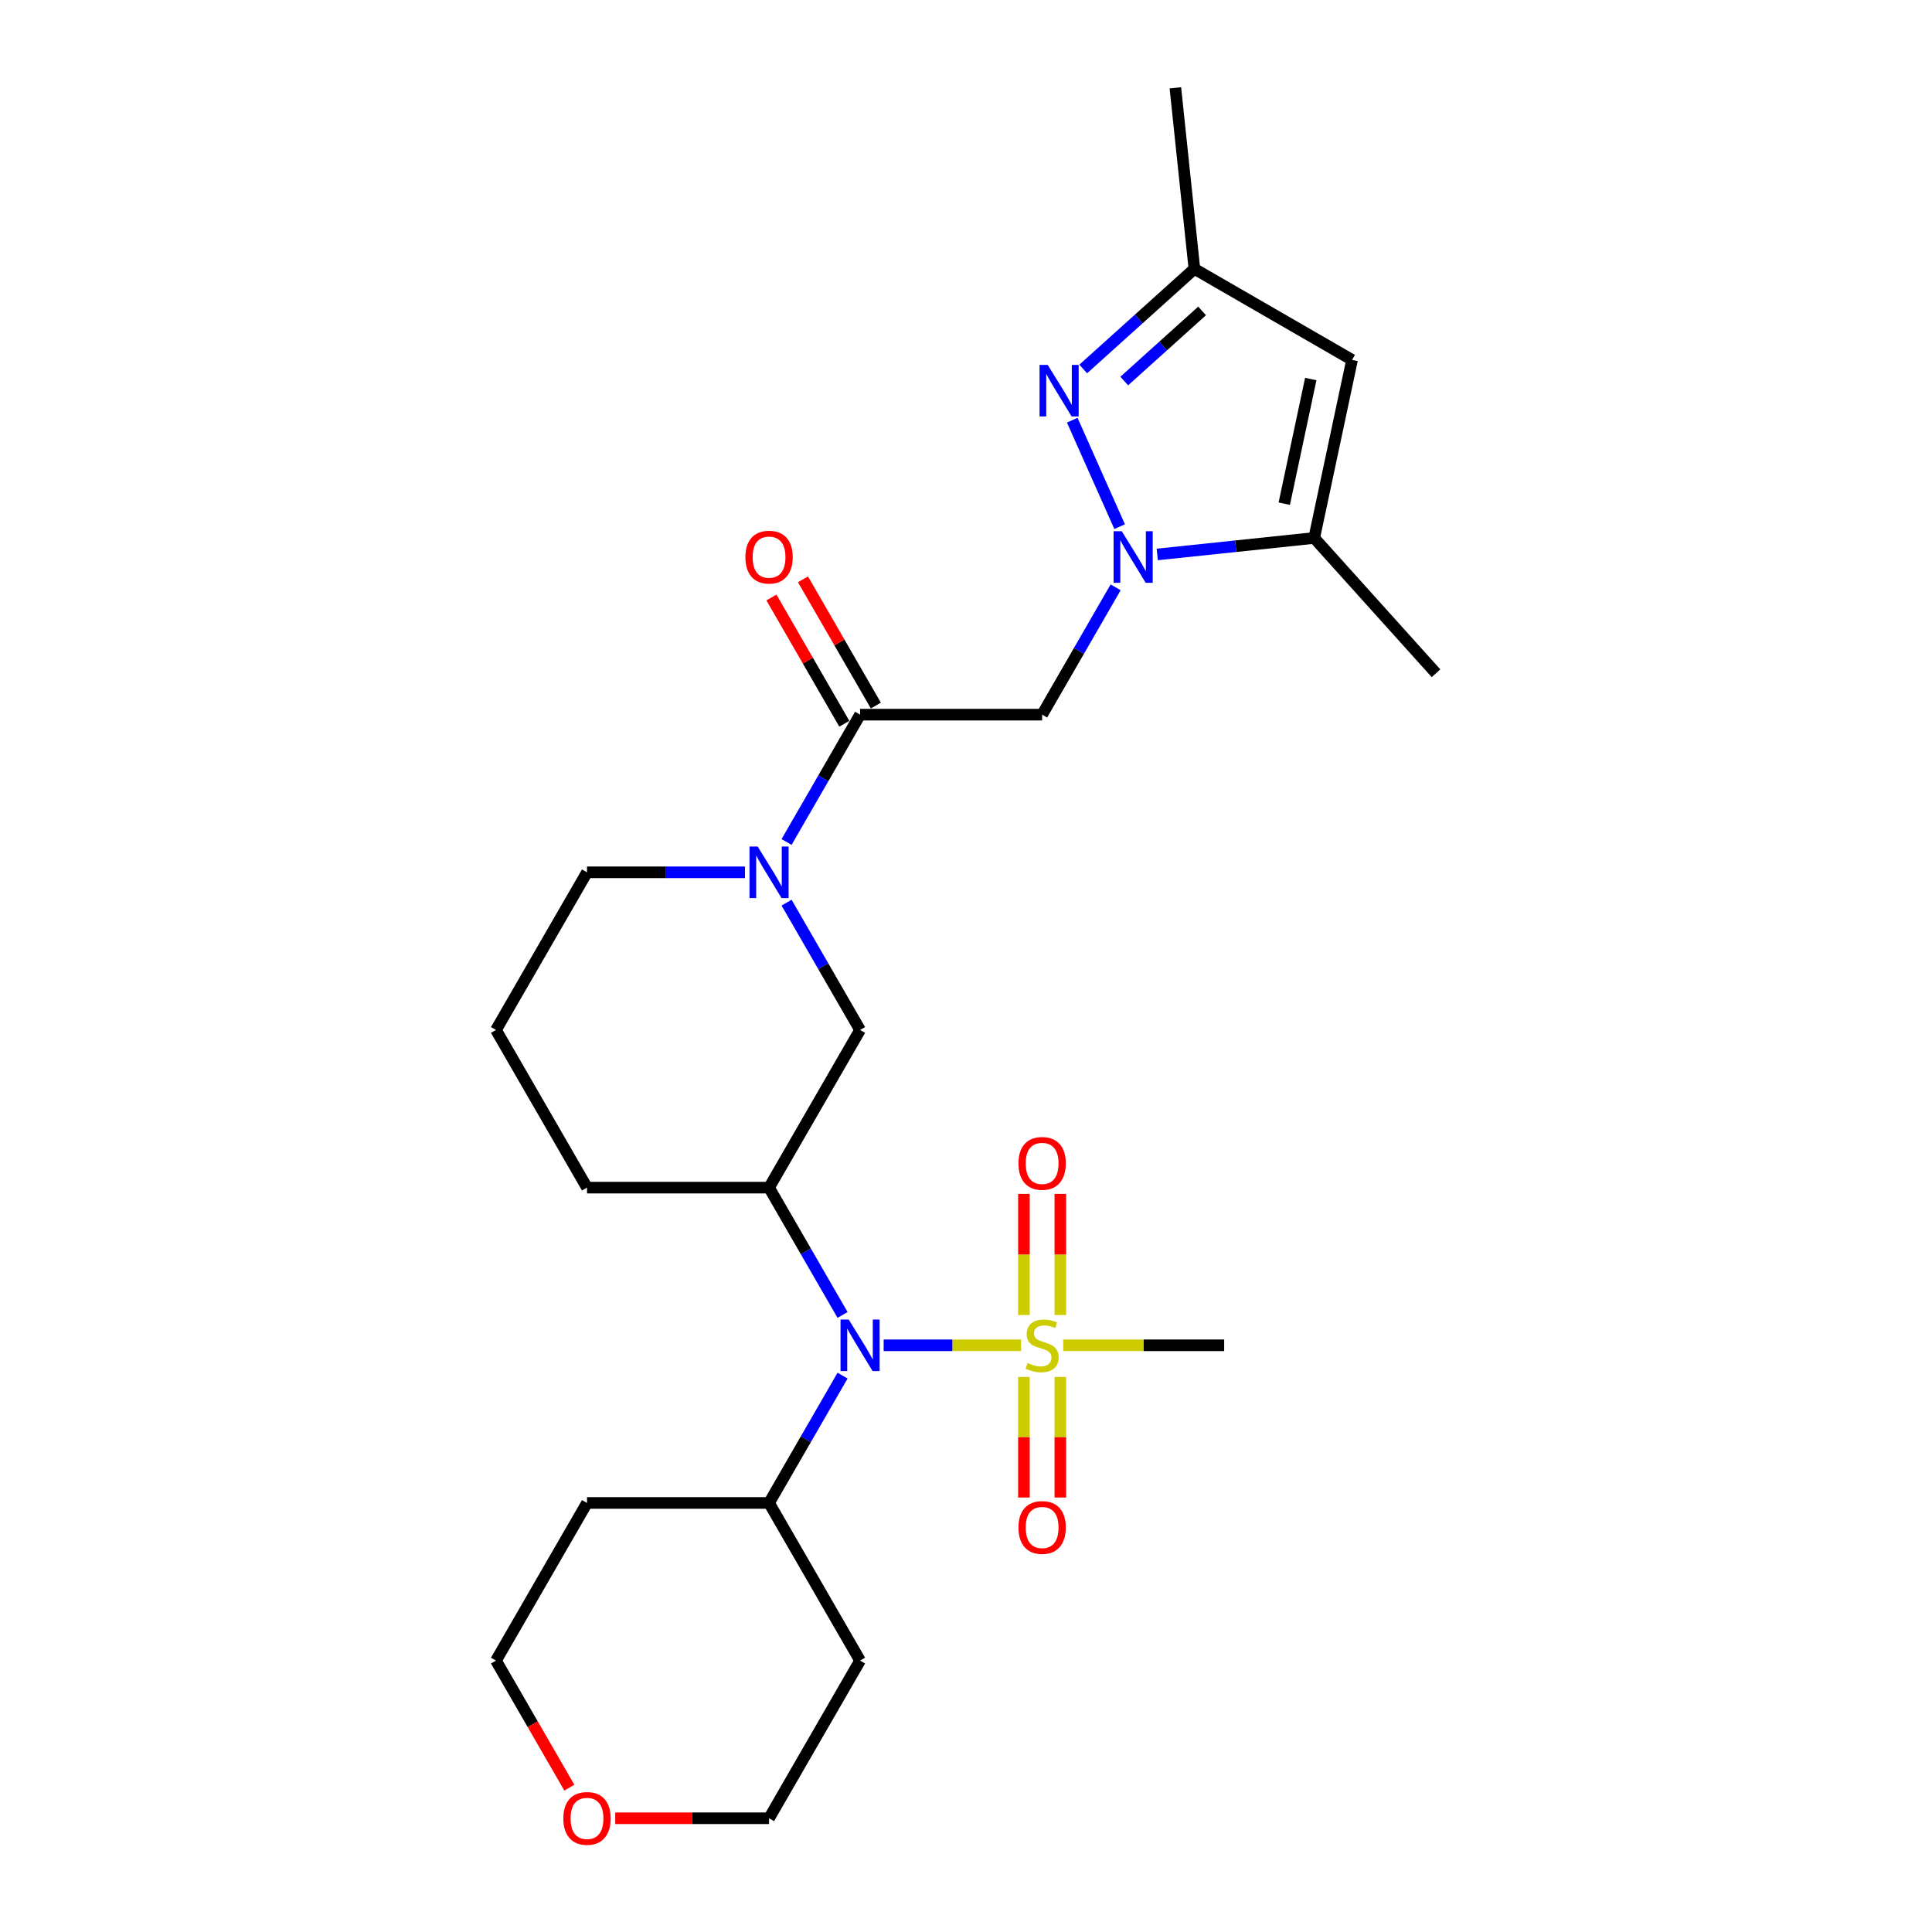 <?xml version='1.0' encoding='iso-8859-1'?>
<svg version='1.1' baseProfile='full'
              xmlns='http://www.w3.org/2000/svg'
                      xmlns:rdkit='http://www.rdkit.org/xml'
                      xmlns:xlink='http://www.w3.org/1999/xlink'
                  xml:space='preserve'
width='1000px' height='1000px' viewBox='0 0 1000 1000'>
<!-- END OF HEADER -->
<rect style='opacity:1.0;fill:#FFFFFF;stroke:none' width='1000' height='1000' x='0' y='0'> </rect>
<path class='bond-1' d='M 579.528,272.601 L 554.99,217.486' style='fill:none;fill-rule:evenodd;stroke:#0000FF;stroke-width:6px;stroke-linecap:butt;stroke-linejoin:miter;stroke-opacity:1' />
<path class='bond-2' d='M 577.454,303.997 L 558.429,336.95' style='fill:none;fill-rule:evenodd;stroke:#0000FF;stroke-width:6px;stroke-linecap:butt;stroke-linejoin:miter;stroke-opacity:1' />
<path class='bond-2' d='M 558.429,336.95 L 539.404,369.903' style='fill:none;fill-rule:evenodd;stroke:#000000;stroke-width:6px;stroke-linecap:butt;stroke-linejoin:miter;stroke-opacity:1' />
<path class='bond-6' d='M 598.994,286.988 L 639.612,282.719' style='fill:none;fill-rule:evenodd;stroke:#0000FF;stroke-width:6px;stroke-linecap:butt;stroke-linejoin:miter;stroke-opacity:1' />
<path class='bond-6' d='M 639.612,282.719 L 680.23,278.449' style='fill:none;fill-rule:evenodd;stroke:#000000;stroke-width:6px;stroke-linecap:butt;stroke-linejoin:miter;stroke-opacity:1' />
<path class='bond-0' d='M 528.492,696.318 L 492.935,696.318' style='fill:none;fill-rule:evenodd;stroke:#CCCC00;stroke-width:6px;stroke-linecap:butt;stroke-linejoin:miter;stroke-opacity:1' />
<path class='bond-0' d='M 492.935,696.318 L 457.379,696.318' style='fill:none;fill-rule:evenodd;stroke:#0000FF;stroke-width:6px;stroke-linecap:butt;stroke-linejoin:miter;stroke-opacity:1' />
<path class='bond-11' d='M 548.827,680.658 L 548.827,649.31' style='fill:none;fill-rule:evenodd;stroke:#CCCC00;stroke-width:6px;stroke-linecap:butt;stroke-linejoin:miter;stroke-opacity:1' />
<path class='bond-11' d='M 548.827,649.31 L 548.827,617.963' style='fill:none;fill-rule:evenodd;stroke:#FF0000;stroke-width:6px;stroke-linecap:butt;stroke-linejoin:miter;stroke-opacity:1' />
<path class='bond-11' d='M 529.981,680.658 L 529.981,649.31' style='fill:none;fill-rule:evenodd;stroke:#CCCC00;stroke-width:6px;stroke-linecap:butt;stroke-linejoin:miter;stroke-opacity:1' />
<path class='bond-11' d='M 529.981,649.31 L 529.981,617.963' style='fill:none;fill-rule:evenodd;stroke:#FF0000;stroke-width:6px;stroke-linecap:butt;stroke-linejoin:miter;stroke-opacity:1' />
<path class='bond-12' d='M 529.981,712.695 L 529.981,743.901' style='fill:none;fill-rule:evenodd;stroke:#CCCC00;stroke-width:6px;stroke-linecap:butt;stroke-linejoin:miter;stroke-opacity:1' />
<path class='bond-12' d='M 529.981,743.901 L 529.981,775.107' style='fill:none;fill-rule:evenodd;stroke:#FF0000;stroke-width:6px;stroke-linecap:butt;stroke-linejoin:miter;stroke-opacity:1' />
<path class='bond-12' d='M 548.827,712.695 L 548.827,743.901' style='fill:none;fill-rule:evenodd;stroke:#CCCC00;stroke-width:6px;stroke-linecap:butt;stroke-linejoin:miter;stroke-opacity:1' />
<path class='bond-12' d='M 548.827,743.901 L 548.827,775.107' style='fill:none;fill-rule:evenodd;stroke:#FF0000;stroke-width:6px;stroke-linecap:butt;stroke-linejoin:miter;stroke-opacity:1' />
<path class='bond-16' d='M 550.315,696.318 L 591.974,696.318' style='fill:none;fill-rule:evenodd;stroke:#CCCC00;stroke-width:6px;stroke-linecap:butt;stroke-linejoin:miter;stroke-opacity:1' />
<path class='bond-16' d='M 591.974,696.318 L 633.632,696.318' style='fill:none;fill-rule:evenodd;stroke:#000000;stroke-width:6px;stroke-linecap:butt;stroke-linejoin:miter;stroke-opacity:1' />
<path class='bond-10' d='M 560.668,190.984 L 589.442,165.075' style='fill:none;fill-rule:evenodd;stroke:#0000FF;stroke-width:6px;stroke-linecap:butt;stroke-linejoin:miter;stroke-opacity:1' />
<path class='bond-10' d='M 589.442,165.075 L 618.217,139.166' style='fill:none;fill-rule:evenodd;stroke:#000000;stroke-width:6px;stroke-linecap:butt;stroke-linejoin:miter;stroke-opacity:1' />
<path class='bond-10' d='M 581.91,197.216 L 602.052,179.08' style='fill:none;fill-rule:evenodd;stroke:#0000FF;stroke-width:6px;stroke-linecap:butt;stroke-linejoin:miter;stroke-opacity:1' />
<path class='bond-10' d='M 602.052,179.08 L 622.195,160.944' style='fill:none;fill-rule:evenodd;stroke:#000000;stroke-width:6px;stroke-linecap:butt;stroke-linejoin:miter;stroke-opacity:1' />
<path class='bond-3' d='M 539.404,369.903 L 445.176,369.903' style='fill:none;fill-rule:evenodd;stroke:#000000;stroke-width:6px;stroke-linecap:butt;stroke-linejoin:miter;stroke-opacity:1' />
<path class='bond-5' d='M 445.176,369.903 L 426.15,402.856' style='fill:none;fill-rule:evenodd;stroke:#000000;stroke-width:6px;stroke-linecap:butt;stroke-linejoin:miter;stroke-opacity:1' />
<path class='bond-5' d='M 426.15,402.856 L 407.125,435.808' style='fill:none;fill-rule:evenodd;stroke:#0000FF;stroke-width:6px;stroke-linecap:butt;stroke-linejoin:miter;stroke-opacity:1' />
<path class='bond-13' d='M 453.336,365.191 L 434.474,332.521' style='fill:none;fill-rule:evenodd;stroke:#000000;stroke-width:6px;stroke-linecap:butt;stroke-linejoin:miter;stroke-opacity:1' />
<path class='bond-13' d='M 434.474,332.521 L 415.612,299.851' style='fill:none;fill-rule:evenodd;stroke:#FF0000;stroke-width:6px;stroke-linecap:butt;stroke-linejoin:miter;stroke-opacity:1' />
<path class='bond-13' d='M 437.015,374.614 L 418.153,341.944' style='fill:none;fill-rule:evenodd;stroke:#000000;stroke-width:6px;stroke-linecap:butt;stroke-linejoin:miter;stroke-opacity:1' />
<path class='bond-13' d='M 418.153,341.944 L 399.291,309.274' style='fill:none;fill-rule:evenodd;stroke:#FF0000;stroke-width:6px;stroke-linecap:butt;stroke-linejoin:miter;stroke-opacity:1' />
<path class='bond-4' d='M 436.112,680.62 L 417.087,647.667' style='fill:none;fill-rule:evenodd;stroke:#0000FF;stroke-width:6px;stroke-linecap:butt;stroke-linejoin:miter;stroke-opacity:1' />
<path class='bond-4' d='M 417.087,647.667 L 398.062,614.715' style='fill:none;fill-rule:evenodd;stroke:#000000;stroke-width:6px;stroke-linecap:butt;stroke-linejoin:miter;stroke-opacity:1' />
<path class='bond-14' d='M 436.112,712.017 L 417.087,744.97' style='fill:none;fill-rule:evenodd;stroke:#0000FF;stroke-width:6px;stroke-linecap:butt;stroke-linejoin:miter;stroke-opacity:1' />
<path class='bond-14' d='M 417.087,744.97 L 398.062,777.922' style='fill:none;fill-rule:evenodd;stroke:#000000;stroke-width:6px;stroke-linecap:butt;stroke-linejoin:miter;stroke-opacity:1' />
<path class='bond-9' d='M 407.125,467.205 L 426.15,500.158' style='fill:none;fill-rule:evenodd;stroke:#0000FF;stroke-width:6px;stroke-linecap:butt;stroke-linejoin:miter;stroke-opacity:1' />
<path class='bond-9' d='M 426.15,500.158 L 445.176,533.111' style='fill:none;fill-rule:evenodd;stroke:#000000;stroke-width:6px;stroke-linecap:butt;stroke-linejoin:miter;stroke-opacity:1' />
<path class='bond-17' d='M 385.586,451.507 L 344.71,451.507' style='fill:none;fill-rule:evenodd;stroke:#0000FF;stroke-width:6px;stroke-linecap:butt;stroke-linejoin:miter;stroke-opacity:1' />
<path class='bond-17' d='M 344.71,451.507 L 303.834,451.507' style='fill:none;fill-rule:evenodd;stroke:#000000;stroke-width:6px;stroke-linecap:butt;stroke-linejoin:miter;stroke-opacity:1' />
<path class='bond-8' d='M 680.23,278.449 L 699.821,186.28' style='fill:none;fill-rule:evenodd;stroke:#000000;stroke-width:6px;stroke-linecap:butt;stroke-linejoin:miter;stroke-opacity:1' />
<path class='bond-8' d='M 664.734,260.706 L 678.448,196.188' style='fill:none;fill-rule:evenodd;stroke:#000000;stroke-width:6px;stroke-linecap:butt;stroke-linejoin:miter;stroke-opacity:1' />
<path class='bond-21' d='M 680.23,278.449 L 743.281,348.475' style='fill:none;fill-rule:evenodd;stroke:#000000;stroke-width:6px;stroke-linecap:butt;stroke-linejoin:miter;stroke-opacity:1' />
<path class='bond-7' d='M 398.062,614.715 L 445.176,533.111' style='fill:none;fill-rule:evenodd;stroke:#000000;stroke-width:6px;stroke-linecap:butt;stroke-linejoin:miter;stroke-opacity:1' />
<path class='bond-27' d='M 398.062,614.715 L 303.834,614.715' style='fill:none;fill-rule:evenodd;stroke:#000000;stroke-width:6px;stroke-linecap:butt;stroke-linejoin:miter;stroke-opacity:1' />
<path class='bond-26' d='M 699.821,186.28 L 618.217,139.166' style='fill:none;fill-rule:evenodd;stroke:#000000;stroke-width:6px;stroke-linecap:butt;stroke-linejoin:miter;stroke-opacity:1' />
<path class='bond-25' d='M 618.217,139.166 L 608.367,45.455' style='fill:none;fill-rule:evenodd;stroke:#000000;stroke-width:6px;stroke-linecap:butt;stroke-linejoin:miter;stroke-opacity:1' />
<path class='bond-19' d='M 398.062,777.922 L 445.176,859.526' style='fill:none;fill-rule:evenodd;stroke:#000000;stroke-width:6px;stroke-linecap:butt;stroke-linejoin:miter;stroke-opacity:1' />
<path class='bond-20' d='M 398.062,777.922 L 303.834,777.922' style='fill:none;fill-rule:evenodd;stroke:#000000;stroke-width:6px;stroke-linecap:butt;stroke-linejoin:miter;stroke-opacity:1' />
<path class='bond-15' d='M 294.683,925.281 L 275.701,892.404' style='fill:none;fill-rule:evenodd;stroke:#FF0000;stroke-width:6px;stroke-linecap:butt;stroke-linejoin:miter;stroke-opacity:1' />
<path class='bond-15' d='M 275.701,892.404 L 256.719,859.526' style='fill:none;fill-rule:evenodd;stroke:#000000;stroke-width:6px;stroke-linecap:butt;stroke-linejoin:miter;stroke-opacity:1' />
<path class='bond-28' d='M 318.439,941.13 L 358.25,941.13' style='fill:none;fill-rule:evenodd;stroke:#FF0000;stroke-width:6px;stroke-linecap:butt;stroke-linejoin:miter;stroke-opacity:1' />
<path class='bond-28' d='M 358.25,941.13 L 398.062,941.13' style='fill:none;fill-rule:evenodd;stroke:#000000;stroke-width:6px;stroke-linecap:butt;stroke-linejoin:miter;stroke-opacity:1' />
<path class='bond-22' d='M 303.834,451.507 L 256.719,533.111' style='fill:none;fill-rule:evenodd;stroke:#000000;stroke-width:6px;stroke-linecap:butt;stroke-linejoin:miter;stroke-opacity:1' />
<path class='bond-18' d='M 303.834,614.715 L 256.719,533.111' style='fill:none;fill-rule:evenodd;stroke:#000000;stroke-width:6px;stroke-linecap:butt;stroke-linejoin:miter;stroke-opacity:1' />
<path class='bond-23' d='M 445.176,859.526 L 398.062,941.13' style='fill:none;fill-rule:evenodd;stroke:#000000;stroke-width:6px;stroke-linecap:butt;stroke-linejoin:miter;stroke-opacity:1' />
<path class='bond-24' d='M 303.834,777.922 L 256.719,859.526' style='fill:none;fill-rule:evenodd;stroke:#000000;stroke-width:6px;stroke-linecap:butt;stroke-linejoin:miter;stroke-opacity:1' />
<path  class='atom-0' d='M 580.619 274.956
L 589.363 289.09
Q 590.23 290.485, 591.625 293.01
Q 593.019 295.536, 593.095 295.686
L 593.095 274.956
L 596.638 274.956
L 596.638 301.642
L 592.982 301.642
L 583.597 286.188
Q 582.504 284.379, 581.335 282.306
Q 580.204 280.233, 579.865 279.592
L 579.865 301.642
L 576.398 301.642
L 576.398 274.956
L 580.619 274.956
' fill='#0000FF'/>
<path  class='atom-1' d='M 531.865 705.477
Q 532.167 705.59, 533.411 706.118
Q 534.655 706.646, 536.011 706.985
Q 537.406 707.287, 538.763 707.287
Q 541.288 707.287, 542.758 706.08
Q 544.228 704.837, 544.228 702.688
Q 544.228 701.218, 543.474 700.314
Q 542.758 699.409, 541.627 698.919
Q 540.497 698.429, 538.612 697.864
Q 536.238 697.148, 534.805 696.469
Q 533.411 695.791, 532.393 694.359
Q 531.413 692.926, 531.413 690.514
Q 531.413 687.159, 533.675 685.086
Q 535.974 683.013, 540.497 683.013
Q 543.587 683.013, 547.093 684.483
L 546.226 687.386
Q 543.022 686.066, 540.61 686.066
Q 538.009 686.066, 536.577 687.159
Q 535.145 688.215, 535.182 690.062
Q 535.182 691.494, 535.898 692.361
Q 536.652 693.228, 537.708 693.718
Q 538.801 694.208, 540.61 694.773
Q 543.022 695.527, 544.454 696.281
Q 545.887 697.035, 546.904 698.58
Q 547.96 700.088, 547.96 702.688
Q 547.96 706.382, 545.472 708.38
Q 543.022 710.34, 538.914 710.34
Q 536.539 710.34, 534.73 709.812
Q 532.959 709.322, 530.848 708.455
L 531.865 705.477
' fill='#CCCC00'/>
<path  class='atom-2' d='M 542.293 188.875
L 551.037 203.009
Q 551.904 204.403, 553.299 206.929
Q 554.693 209.454, 554.769 209.605
L 554.769 188.875
L 558.312 188.875
L 558.312 215.56
L 554.656 215.56
L 545.271 200.107
Q 544.178 198.297, 543.009 196.224
Q 541.878 194.151, 541.539 193.511
L 541.539 215.56
L 538.072 215.56
L 538.072 188.875
L 542.293 188.875
' fill='#0000FF'/>
<path  class='atom-5' d='M 439.277 682.976
L 448.021 697.11
Q 448.888 698.505, 450.283 701.03
Q 451.677 703.555, 451.753 703.706
L 451.753 682.976
L 455.296 682.976
L 455.296 709.661
L 451.64 709.661
L 442.255 694.208
Q 441.162 692.399, 439.993 690.326
Q 438.862 688.253, 438.523 687.612
L 438.523 709.661
L 435.056 709.661
L 435.056 682.976
L 439.277 682.976
' fill='#0000FF'/>
<path  class='atom-6' d='M 392.163 438.164
L 400.907 452.298
Q 401.774 453.693, 403.169 456.218
Q 404.563 458.743, 404.639 458.894
L 404.639 438.164
L 408.182 438.164
L 408.182 464.849
L 404.526 464.849
L 395.141 449.396
Q 394.047 447.587, 392.879 445.514
Q 391.748 443.441, 391.409 442.8
L 391.409 464.849
L 387.942 464.849
L 387.942 438.164
L 392.163 438.164
' fill='#0000FF'/>
<path  class='atom-12' d='M 527.154 602.166
Q 527.154 595.758, 530.32 592.178
Q 533.486 588.597, 539.404 588.597
Q 545.321 588.597, 548.487 592.178
Q 551.653 595.758, 551.653 602.166
Q 551.653 608.649, 548.45 612.342
Q 545.246 615.998, 539.404 615.998
Q 533.524 615.998, 530.32 612.342
Q 527.154 608.686, 527.154 602.166
M 539.404 612.983
Q 543.474 612.983, 545.66 610.269
Q 547.884 607.518, 547.884 602.166
Q 547.884 596.927, 545.66 594.288
Q 543.474 591.612, 539.404 591.612
Q 535.333 591.612, 533.109 594.251
Q 530.923 596.889, 530.923 602.166
Q 530.923 607.556, 533.109 610.269
Q 535.333 612.983, 539.404 612.983
' fill='#FF0000'/>
<path  class='atom-13' d='M 527.154 790.622
Q 527.154 784.214, 530.32 780.634
Q 533.486 777.053, 539.404 777.053
Q 545.321 777.053, 548.487 780.634
Q 551.653 784.214, 551.653 790.622
Q 551.653 797.105, 548.45 800.799
Q 545.246 804.455, 539.404 804.455
Q 533.524 804.455, 530.32 800.799
Q 527.154 797.142, 527.154 790.622
M 539.404 801.439
Q 543.474 801.439, 545.66 798.726
Q 547.884 795.974, 547.884 790.622
Q 547.884 785.383, 545.66 782.744
Q 543.474 780.068, 539.404 780.068
Q 535.333 780.068, 533.109 782.707
Q 530.923 785.345, 530.923 790.622
Q 530.923 796.012, 533.109 798.726
Q 535.333 801.439, 539.404 801.439
' fill='#FF0000'/>
<path  class='atom-14' d='M 385.812 288.374
Q 385.812 281.967, 388.978 278.386
Q 392.144 274.805, 398.062 274.805
Q 403.979 274.805, 407.145 278.386
Q 410.311 281.967, 410.311 288.374
Q 410.311 294.857, 407.107 298.551
Q 403.904 302.207, 398.062 302.207
Q 392.182 302.207, 388.978 298.551
Q 385.812 294.895, 385.812 288.374
M 398.062 299.192
Q 402.132 299.192, 404.318 296.478
Q 406.542 293.726, 406.542 288.374
Q 406.542 283.135, 404.318 280.497
Q 402.132 277.821, 398.062 277.821
Q 393.991 277.821, 391.767 280.459
Q 389.581 283.098, 389.581 288.374
Q 389.581 293.764, 391.767 296.478
Q 393.991 299.192, 398.062 299.192
' fill='#FF0000'/>
<path  class='atom-16' d='M 291.584 941.206
Q 291.584 934.798, 294.75 931.217
Q 297.916 927.637, 303.834 927.637
Q 309.751 927.637, 312.917 931.217
Q 316.083 934.798, 316.083 941.206
Q 316.083 947.688, 312.879 951.382
Q 309.676 955.038, 303.834 955.038
Q 297.954 955.038, 294.75 951.382
Q 291.584 947.726, 291.584 941.206
M 303.834 952.023
Q 307.904 952.023, 310.09 949.309
Q 312.314 946.558, 312.314 941.206
Q 312.314 935.966, 310.09 933.328
Q 307.904 930.652, 303.834 930.652
Q 299.763 930.652, 297.539 933.29
Q 295.353 935.929, 295.353 941.206
Q 295.353 946.595, 297.539 949.309
Q 299.763 952.023, 303.834 952.023
' fill='#FF0000'/>
</svg>
